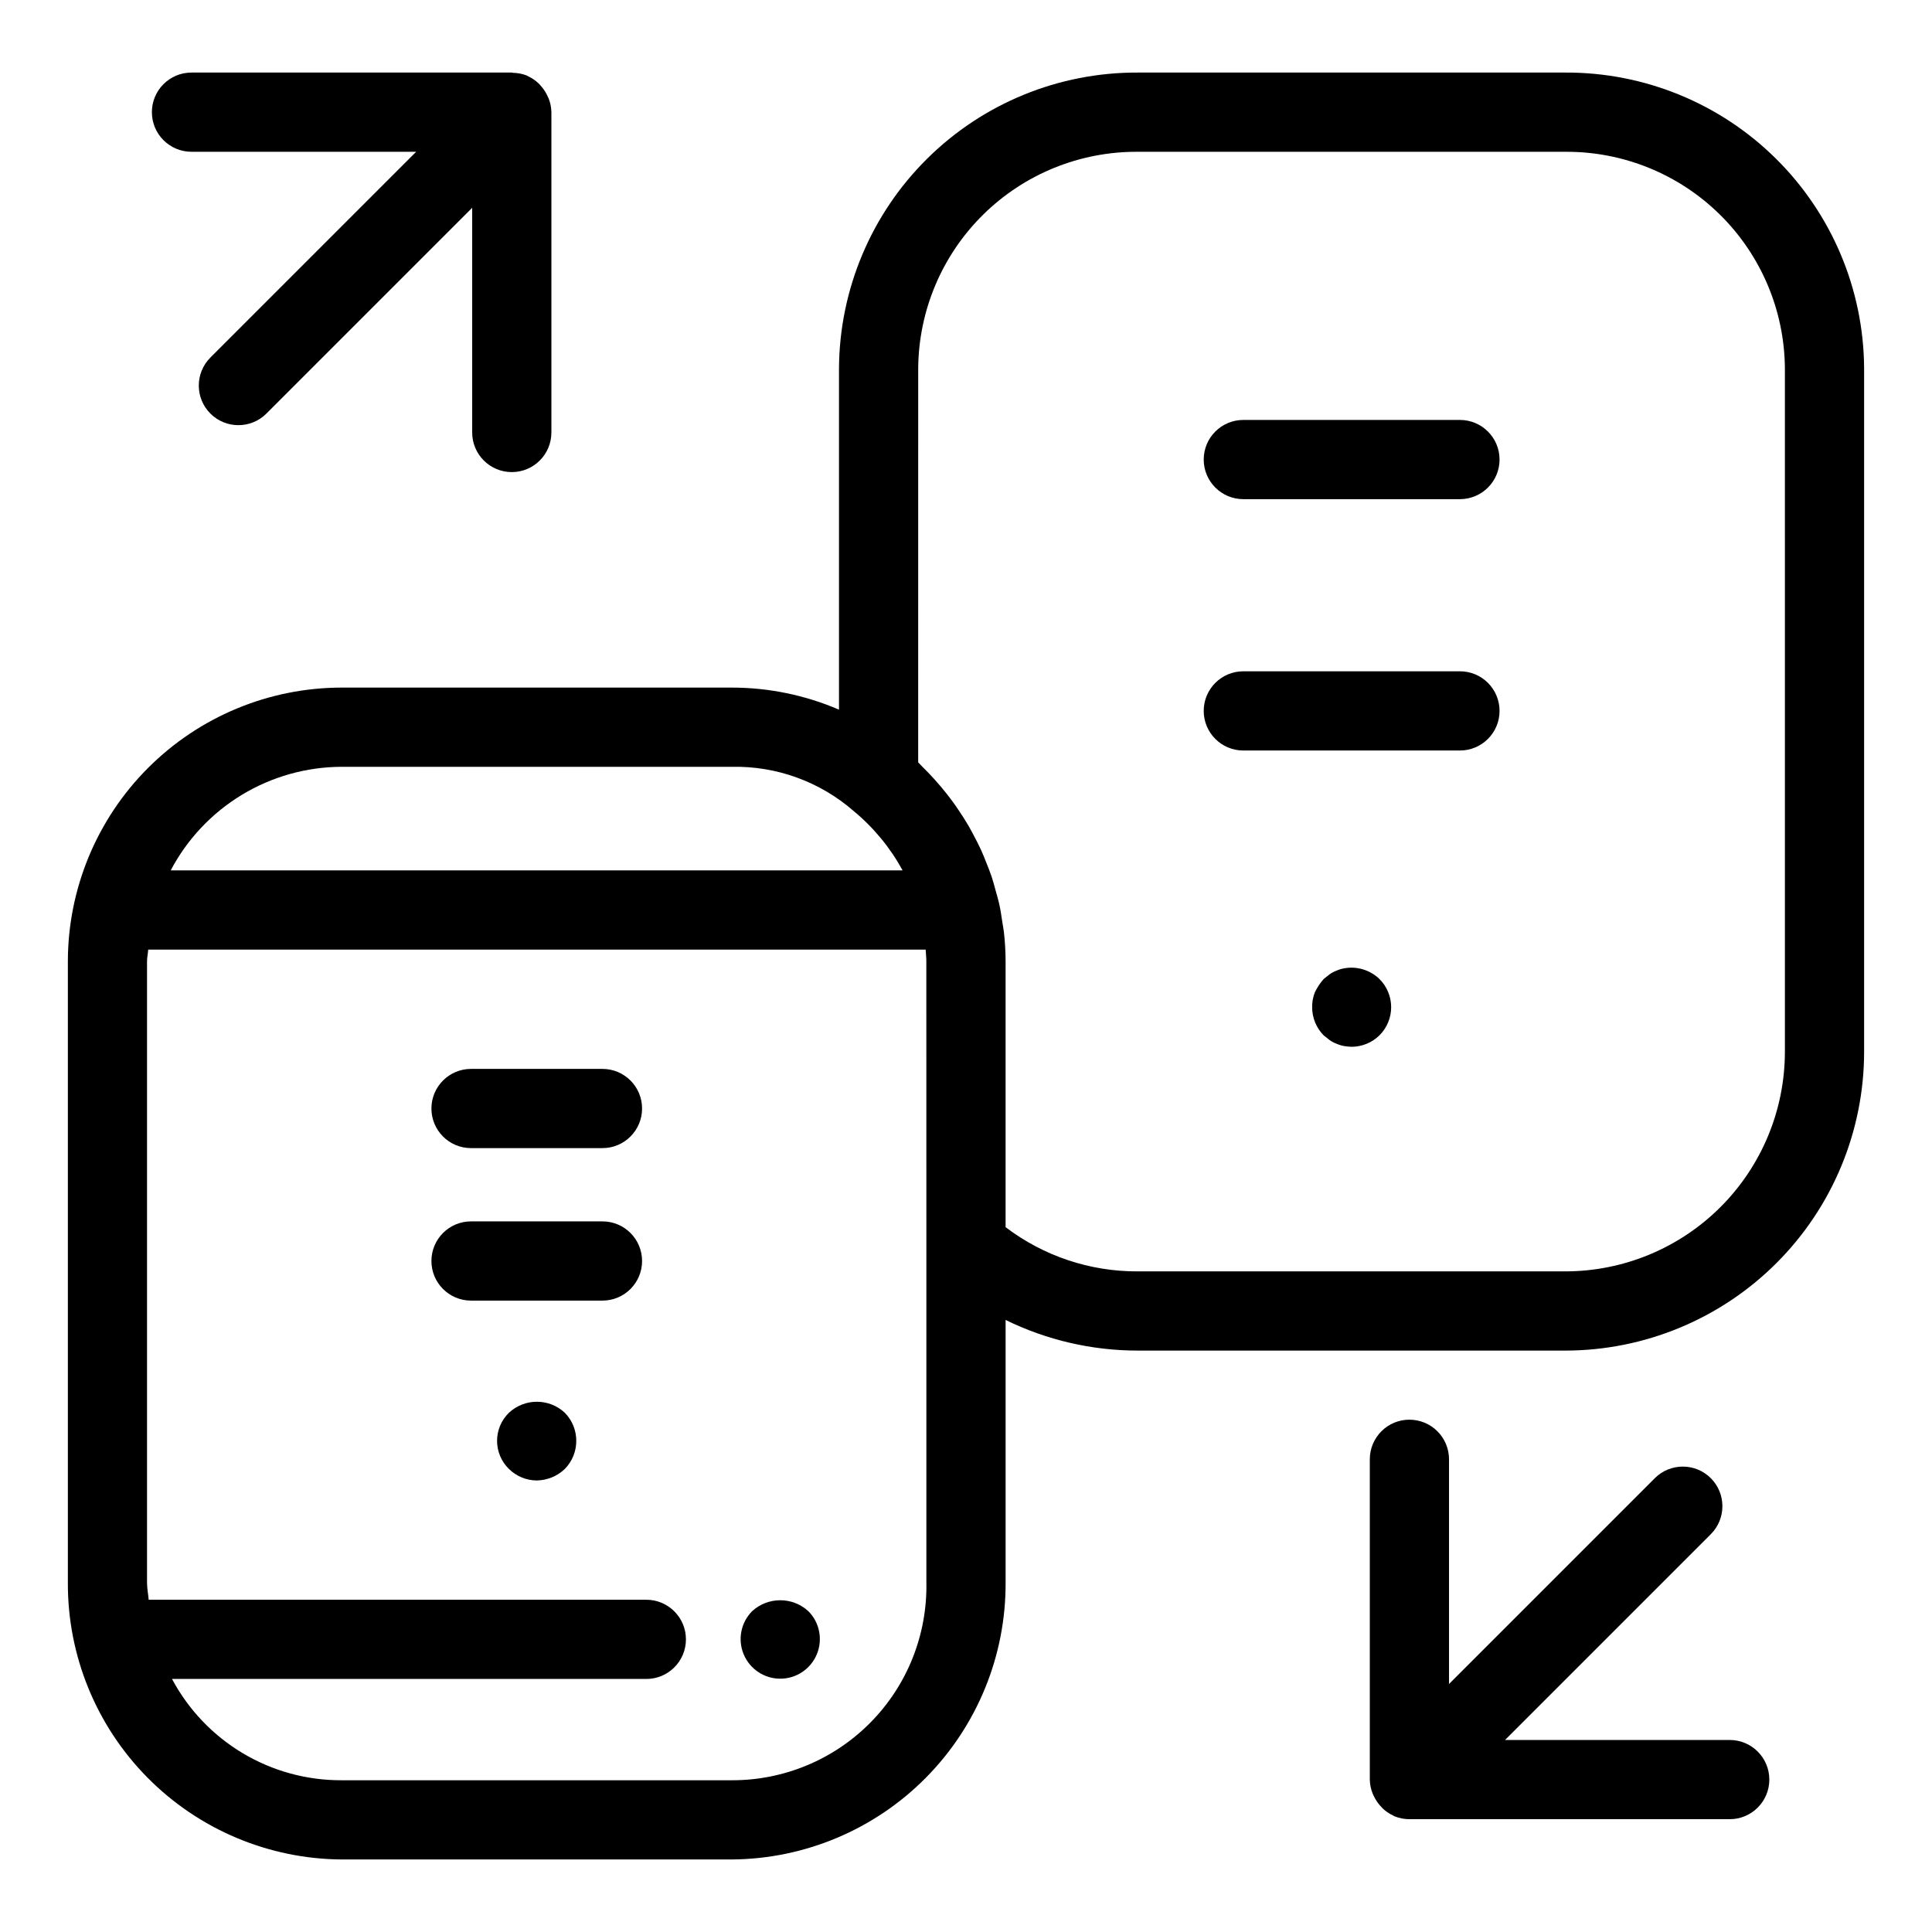 <?xml version="1.0" encoding="UTF-8"?>
<!-- Uploaded to: ICON Repo, www.svgrepo.com, Generator: ICON Repo Mixer Tools -->
<svg fill="#000000" width="800px" height="800px" version="1.1" viewBox="144 144 512 512" xmlns="http://www.w3.org/2000/svg">
 <g>
  <path d="m303.66 427.27h-34.832c-5.797 0-10.496 4.699-10.496 10.496s4.699 10.496 10.496 10.496h34.832c5.797 0 10.496-4.699 10.496-10.496s-4.699-10.496-10.496-10.496z"/>
  <path d="m303.66 467.68h-34.832c-5.797 0-10.496 4.699-10.496 10.496 0 5.797 4.699 10.496 10.496 10.496h34.832c5.797 0 10.496-4.699 10.496-10.496 0-5.797-4.699-10.496-10.496-10.496z"/>
  <path d="m278.88 518.39c-2.016 1.957-3.152 4.644-3.152 7.453s1.137 5.496 3.152 7.453c1.957 1.93 4.594 3.023 7.344 3.043 2.777-0.039 5.441-1.125 7.453-3.043 4.059-4.141 4.059-10.766 0-14.906-4.168-3.883-10.629-3.883-14.797 0z"/>
  <path d="m558.85 163.23h-113.35c-20.879-0.082-40.938 8.117-55.777 22.805-14.836 14.684-23.246 34.656-23.379 55.531v90.5c-8.969-3.856-18.629-5.844-28.395-5.848h-103.42c-19.23 0.02-37.672 7.672-51.27 21.27-13.602 13.602-21.25 32.039-21.273 51.273v164.64c-0.086 19.344 7.5 37.93 21.102 51.688 13.602 13.754 32.102 21.555 51.441 21.688h103.42c19.344-0.133 37.844-7.934 51.445-21.688 13.598-13.758 21.188-32.344 21.102-51.688v-69.598c10.895 5.336 22.867 8.113 35.004 8.117h113.35c20.988-0.023 41.109-8.371 55.953-23.215 14.84-14.84 23.188-34.961 23.207-55.949v-181.19c-0.133-20.875-8.543-40.848-23.383-55.535-14.84-14.684-34.898-22.883-55.777-22.801zm-324.32 183.98h103.42c11.816-0.242 23.297 3.918 32.215 11.668 5.312 4.383 9.738 9.738 13.035 15.785h-193.96c4.344-8.258 10.855-15.176 18.836-20.012 7.981-4.836 17.129-7.41 26.457-7.441zm154.97 126.84v89.352c0.258 13.828-5.062 27.176-14.766 37.031-9.699 9.855-22.961 15.391-36.789 15.352h-103.42c-9.223 0.039-18.285-2.441-26.203-7.172-7.922-4.731-14.398-11.535-18.738-19.672h125.7c5.797 0 10.496-4.699 10.496-10.496s-4.699-10.496-10.496-10.496h-131.88c-0.125-1.523-0.438-2.984-0.438-4.547v-164.64c0-1.062 0.25-2.059 0.312-3.106h206.03c0.066 1.035 0.18 2.062 0.18 3.106zm227.52-51.297-0.004 0.004c-0.016 15.422-6.148 30.207-17.055 41.113s-25.691 17.039-41.113 17.059h-113.35c-12.641 0.055-24.945-4.066-35.004-11.719v-70.445c-0.008-2.578-0.152-5.152-0.441-7.711-0.098-0.895-0.289-1.766-0.418-2.652-0.242-1.633-0.48-3.266-0.836-4.871-0.246-1.125-0.59-2.223-0.891-3.336-0.359-1.312-0.699-2.629-1.133-3.922-0.426-1.277-0.934-2.516-1.434-3.766-0.426-1.062-0.832-2.129-1.309-3.168-0.625-1.375-1.324-2.711-2.031-4.047-0.457-0.852-0.902-1.707-1.391-2.547-0.824-1.41-1.711-2.781-2.629-4.137-0.488-0.719-0.977-1.438-1.492-2.141-0.98-1.34-2.004-2.637-3.078-3.914-0.605-0.723-1.227-1.43-1.863-2.133-1.02-1.121-2.062-2.215-3.152-3.277-0.367-0.359-0.688-0.754-1.066-1.105l0.004-104.47c0.125-15.309 6.32-29.945 17.223-40.695 10.906-10.754 25.629-16.738 40.941-16.648h113.35c15.312-0.09 30.035 5.894 40.941 16.645s17.102 25.387 17.227 40.699z"/>
  <path d="m530.9 255.29h-57.406c-5.797 0-10.496 4.699-10.496 10.496s4.699 10.496 10.496 10.496h57.406c5.797 0 10.496-4.699 10.496-10.496s-4.699-10.496-10.496-10.496z"/>
  <path d="m530.9 321.9h-57.406c-5.797 0-10.496 4.699-10.496 10.496s4.699 10.496 10.496 10.496h57.406c5.797 0 10.496-4.699 10.496-10.496s-4.699-10.496-10.496-10.496z"/>
  <path d="m509.58 403.46c-2.5-2.426-6.027-3.481-9.445-2.828-0.691 0.125-1.363 0.336-2 0.625-0.637 0.234-1.234 0.555-1.785 0.949-0.523 0.418-1.051 0.84-1.574 1.254h0.004c-0.926 1.047-1.699 2.211-2.309 3.465-0.508 1.27-0.758 2.625-0.738 3.992-0.008 2.789 1.086 5.469 3.043 7.453 0.523 0.418 1.051 0.836 1.574 1.254 0.551 0.398 1.148 0.715 1.785 0.949 0.637 0.289 1.309 0.5 1.996 0.629 0.695 0.121 1.395 0.191 2.098 0.211 2.754-0.023 5.387-1.113 7.348-3.043 1.98-1.977 3.094-4.66 3.094-7.453 0-2.797-1.113-5.481-3.094-7.457z"/>
  <path d="m279.63 269.11c5.797 0 10.492-4.699 10.496-10.496v-84.887c-0.023-1.254-0.273-2.496-0.742-3.664-0.141-0.34-0.297-0.672-0.473-0.996-0.395-0.789-0.891-1.523-1.473-2.188-0.227-0.277-0.469-0.547-0.723-0.797-0.824-0.777-1.77-1.418-2.797-1.887-0.086-0.039-0.152-0.109-0.242-0.145l-0.031-0.02c-1.164-0.461-2.398-0.707-3.652-0.727-0.129-0.004-0.238-0.074-0.367-0.074h-84.879c-5.797 0-10.496 4.699-10.496 10.496s4.699 10.496 10.496 10.496h59.543l-54.535 54.535c-4.098 4.102-4.098 10.746 0 14.844s10.742 4.098 14.844 0l54.535-54.535v59.547c0 5.797 4.699 10.496 10.496 10.496z"/>
  <path d="m517.51 520.23c-5.797 0-10.496 4.699-10.496 10.496v84.879c0.02 1.258 0.273 2.5 0.738 3.668 0.141 0.34 0.297 0.672 0.473 0.992 0.395 0.789 0.891 1.527 1.473 2.188 0.227 0.281 0.469 0.547 0.723 0.801 0.824 0.777 1.77 1.414 2.797 1.887 0.086 0.039 0.152 0.109 0.242 0.145l0.031 0.02c1.273 0.527 2.637 0.797 4.016 0.797h84.887c5.797 0 10.496-4.699 10.496-10.496 0-5.797-4.699-10.496-10.496-10.496h-59.547l54.535-54.535c4.098-4.098 4.098-10.742 0-14.84-4.098-4.098-10.742-4.098-14.84 0l-54.535 54.535v-59.543c0-2.785-1.109-5.453-3.074-7.422-1.969-1.969-4.641-3.074-7.422-3.074z"/>
  <path d="m343.32 570.98c-2.984 3.008-3.867 7.516-2.238 11.43 1.629 3.91 5.453 6.461 9.691 6.461s8.062-2.551 9.691-6.461c1.629-3.914 0.75-8.422-2.238-11.43-4.219-3.863-10.688-3.863-14.906 0z"/>
 </g>
</svg>